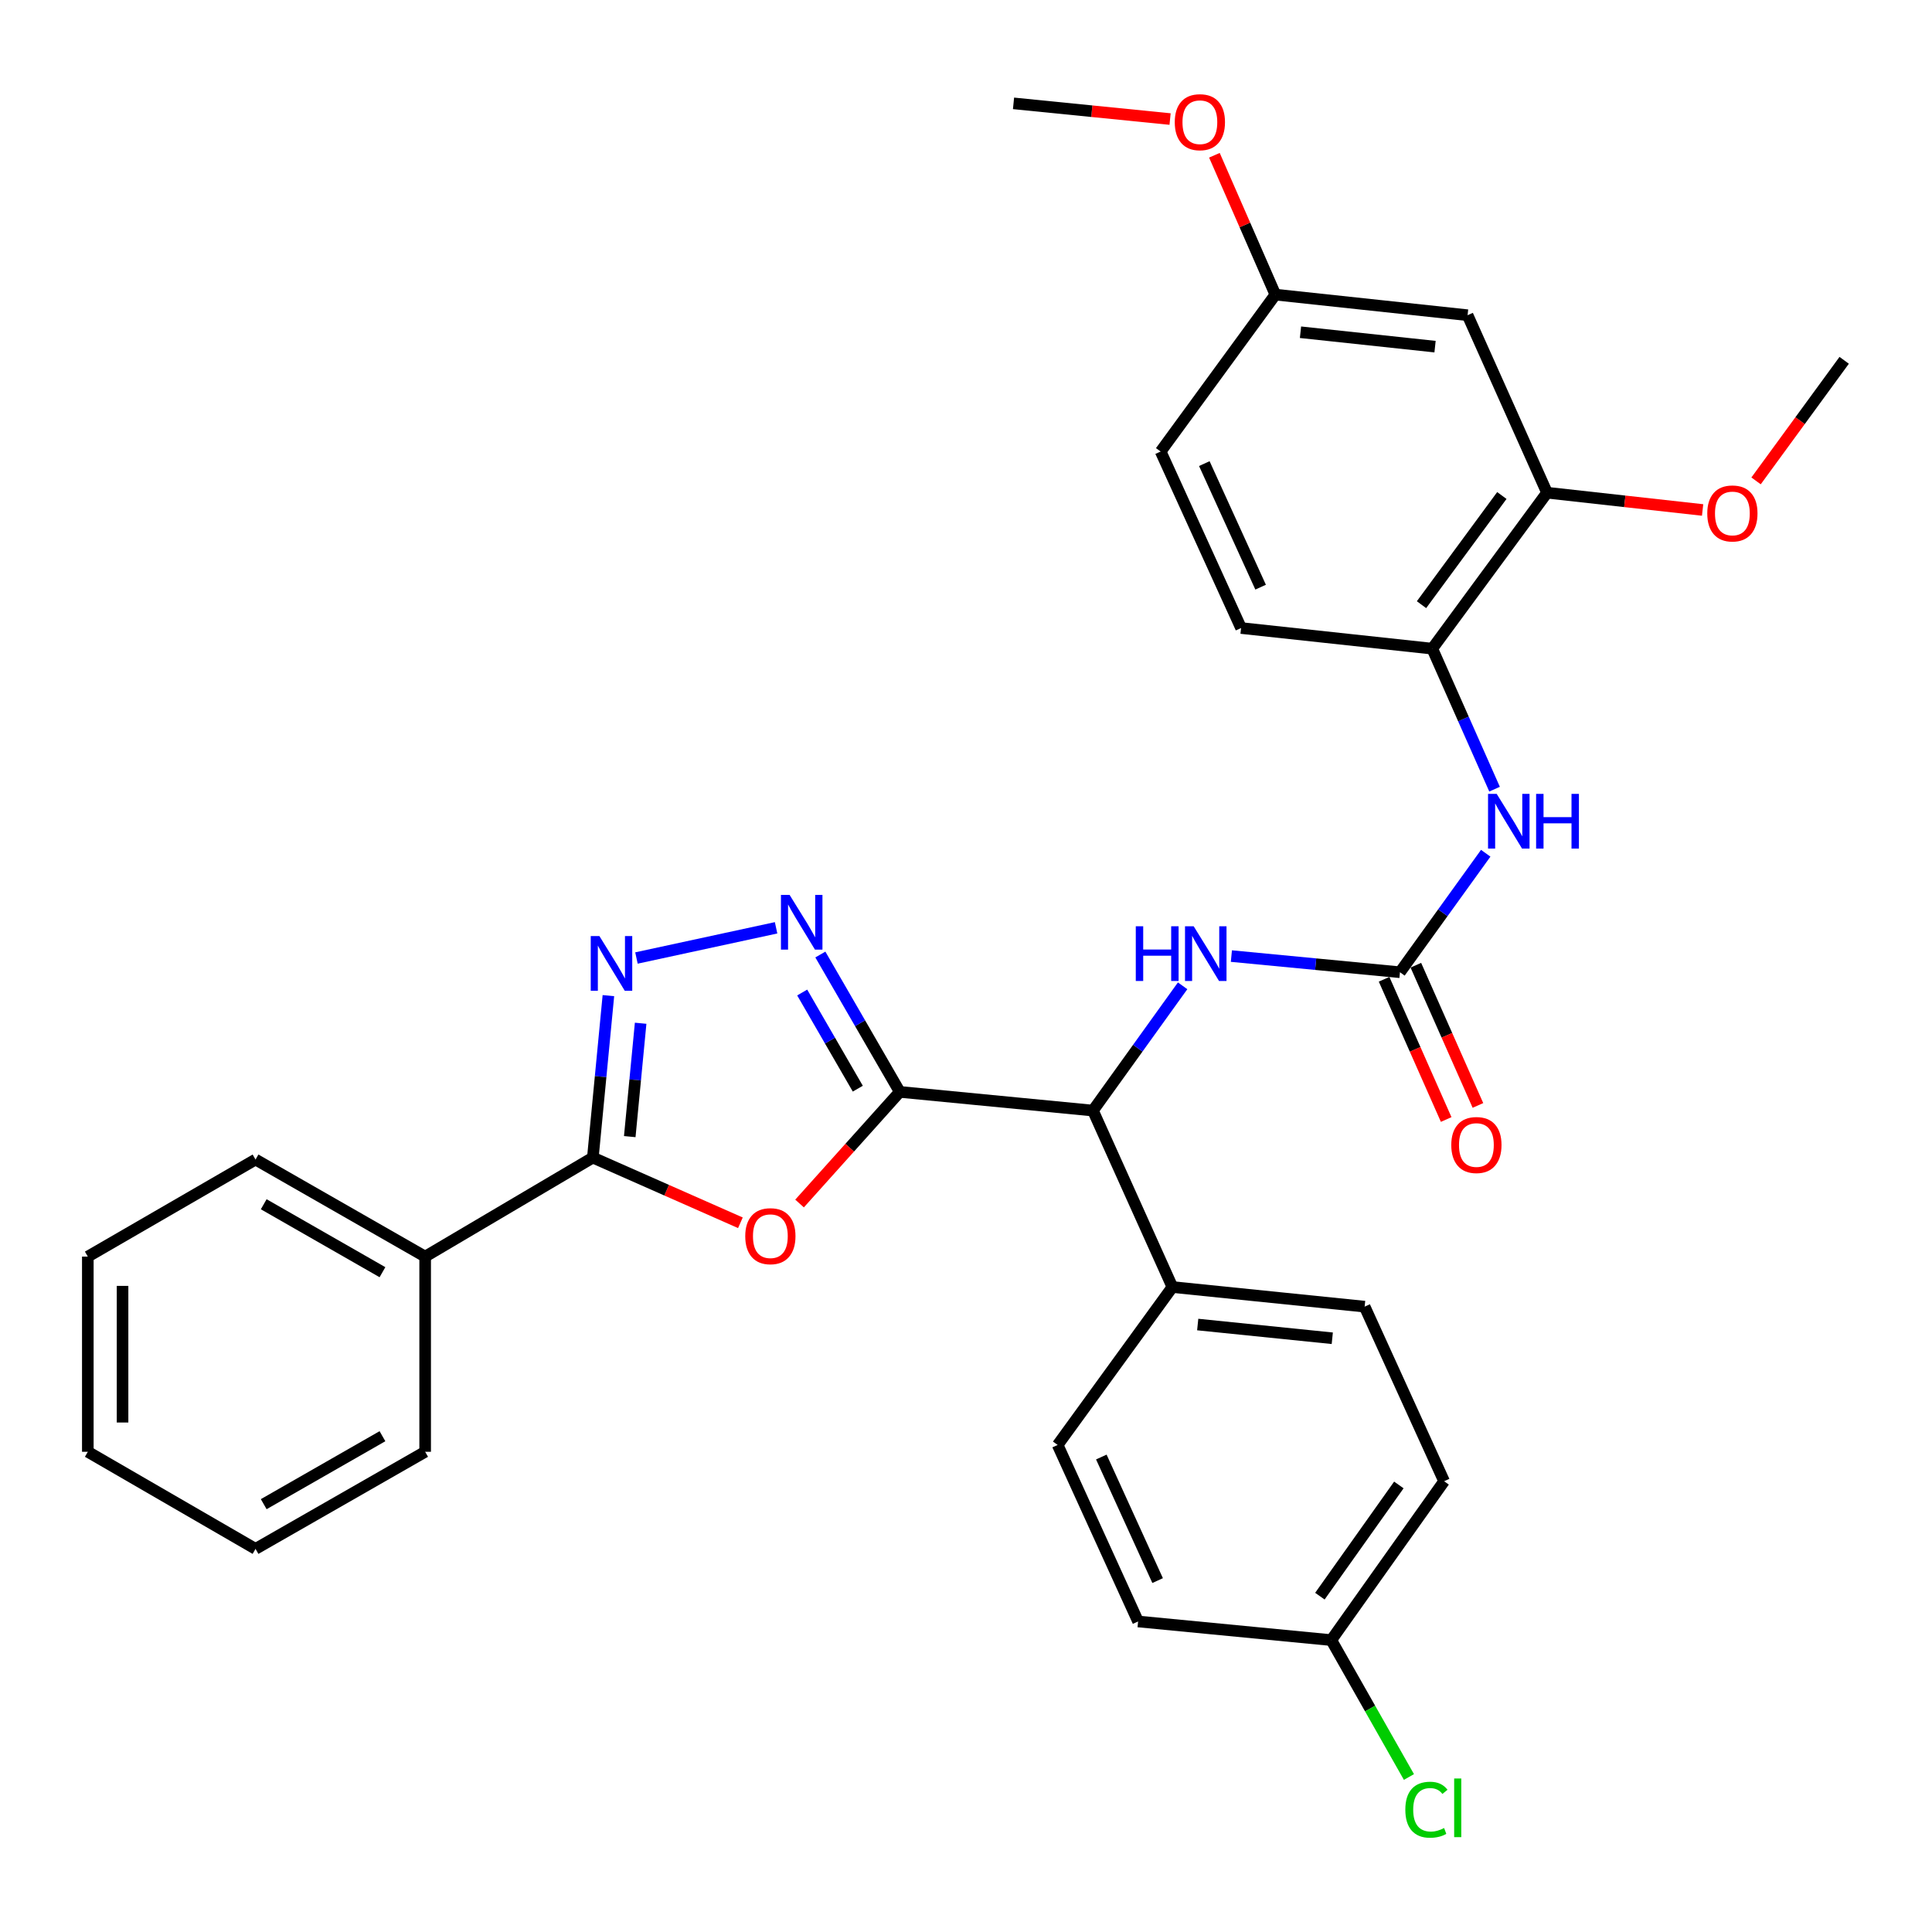 <?xml version='1.0' encoding='iso-8859-1'?>
<svg version='1.1' baseProfile='full'
              xmlns='http://www.w3.org/2000/svg'
                      xmlns:rdkit='http://www.rdkit.org/xml'
                      xmlns:xlink='http://www.w3.org/1999/xlink'
                  xml:space='preserve'
width='1000px' height='1000px' viewBox='0 0 1000 1000'>
<!-- END OF HEADER -->
<rect style='opacity:1.0;fill:#FFFFFF;stroke:none' width='1000' height='1000' x='0' y='0'> </rect>
<path class='bond-0' d='M 465.724,565.161 L 439.786,594.05' style='fill:none;fill-rule:evenodd;stroke:#000000;stroke-width:6px;stroke-linecap:butt;stroke-linejoin:miter;stroke-opacity:1' />
<path class='bond-0' d='M 439.786,594.05 L 413.848,622.938' style='fill:none;fill-rule:evenodd;stroke:#FF0000;stroke-width:6px;stroke-linecap:butt;stroke-linejoin:miter;stroke-opacity:1' />
<path class='bond-1' d='M 465.724,565.161 L 445.168,529.61' style='fill:none;fill-rule:evenodd;stroke:#000000;stroke-width:6px;stroke-linecap:butt;stroke-linejoin:miter;stroke-opacity:1' />
<path class='bond-1' d='M 445.168,529.61 L 424.613,494.059' style='fill:none;fill-rule:evenodd;stroke:#0000FF;stroke-width:6px;stroke-linecap:butt;stroke-linejoin:miter;stroke-opacity:1' />
<path class='bond-1' d='M 443.995,563.494 L 429.606,538.609' style='fill:none;fill-rule:evenodd;stroke:#000000;stroke-width:6px;stroke-linecap:butt;stroke-linejoin:miter;stroke-opacity:1' />
<path class='bond-1' d='M 429.606,538.609 L 415.217,513.723' style='fill:none;fill-rule:evenodd;stroke:#0000FF;stroke-width:6px;stroke-linecap:butt;stroke-linejoin:miter;stroke-opacity:1' />
<path class='bond-5' d='M 465.724,565.161 L 565.706,574.829' style='fill:none;fill-rule:evenodd;stroke:#000000;stroke-width:6px;stroke-linecap:butt;stroke-linejoin:miter;stroke-opacity:1' />
<path class='bond-3' d='M 383.229,632.911 L 345.044,616.039' style='fill:none;fill-rule:evenodd;stroke:#FF0000;stroke-width:6px;stroke-linecap:butt;stroke-linejoin:miter;stroke-opacity:1' />
<path class='bond-3' d='M 345.044,616.039 L 306.858,599.167' style='fill:none;fill-rule:evenodd;stroke:#000000;stroke-width:6px;stroke-linecap:butt;stroke-linejoin:miter;stroke-opacity:1' />
<path class='bond-2' d='M 401.701,480.231 L 329.425,495.862' style='fill:none;fill-rule:evenodd;stroke:#0000FF;stroke-width:6px;stroke-linecap:butt;stroke-linejoin:miter;stroke-opacity:1' />
<path class='bond-32' d='M 314.905,515.341 L 310.881,557.254' style='fill:none;fill-rule:evenodd;stroke:#0000FF;stroke-width:6px;stroke-linecap:butt;stroke-linejoin:miter;stroke-opacity:1' />
<path class='bond-32' d='M 310.881,557.254 L 306.858,599.167' style='fill:none;fill-rule:evenodd;stroke:#000000;stroke-width:6px;stroke-linecap:butt;stroke-linejoin:miter;stroke-opacity:1' />
<path class='bond-32' d='M 331.592,529.632 L 328.776,558.972' style='fill:none;fill-rule:evenodd;stroke:#0000FF;stroke-width:6px;stroke-linecap:butt;stroke-linejoin:miter;stroke-opacity:1' />
<path class='bond-32' d='M 328.776,558.972 L 325.96,588.311' style='fill:none;fill-rule:evenodd;stroke:#000000;stroke-width:6px;stroke-linecap:butt;stroke-linejoin:miter;stroke-opacity:1' />
<path class='bond-13' d='M 306.858,599.167 L 220.06,650.421' style='fill:none;fill-rule:evenodd;stroke:#000000;stroke-width:6px;stroke-linecap:butt;stroke-linejoin:miter;stroke-opacity:1' />
<path class='bond-4' d='M 724.621,503.231 L 680.993,499.048' style='fill:none;fill-rule:evenodd;stroke:#000000;stroke-width:6px;stroke-linecap:butt;stroke-linejoin:miter;stroke-opacity:1' />
<path class='bond-4' d='M 680.993,499.048 L 637.365,494.865' style='fill:none;fill-rule:evenodd;stroke:#0000FF;stroke-width:6px;stroke-linecap:butt;stroke-linejoin:miter;stroke-opacity:1' />
<path class='bond-7' d='M 724.621,503.231 L 746.815,472.435' style='fill:none;fill-rule:evenodd;stroke:#000000;stroke-width:6px;stroke-linecap:butt;stroke-linejoin:miter;stroke-opacity:1' />
<path class='bond-7' d='M 746.815,472.435 L 769.008,441.64' style='fill:none;fill-rule:evenodd;stroke:#0000FF;stroke-width:6px;stroke-linecap:butt;stroke-linejoin:miter;stroke-opacity:1' />
<path class='bond-12' d='M 716.402,506.87 L 732.471,543.161' style='fill:none;fill-rule:evenodd;stroke:#000000;stroke-width:6px;stroke-linecap:butt;stroke-linejoin:miter;stroke-opacity:1' />
<path class='bond-12' d='M 732.471,543.161 L 748.539,579.452' style='fill:none;fill-rule:evenodd;stroke:#FF0000;stroke-width:6px;stroke-linecap:butt;stroke-linejoin:miter;stroke-opacity:1' />
<path class='bond-12' d='M 732.84,499.592 L 748.909,535.883' style='fill:none;fill-rule:evenodd;stroke:#000000;stroke-width:6px;stroke-linecap:butt;stroke-linejoin:miter;stroke-opacity:1' />
<path class='bond-12' d='M 748.909,535.883 L 764.977,572.174' style='fill:none;fill-rule:evenodd;stroke:#FF0000;stroke-width:6px;stroke-linecap:butt;stroke-linejoin:miter;stroke-opacity:1' />
<path class='bond-6' d='M 565.706,574.829 L 588.915,542.541' style='fill:none;fill-rule:evenodd;stroke:#000000;stroke-width:6px;stroke-linecap:butt;stroke-linejoin:miter;stroke-opacity:1' />
<path class='bond-6' d='M 588.915,542.541 L 612.124,510.254' style='fill:none;fill-rule:evenodd;stroke:#0000FF;stroke-width:6px;stroke-linecap:butt;stroke-linejoin:miter;stroke-opacity:1' />
<path class='bond-11' d='M 565.706,574.829 L 606.833,666.171' style='fill:none;fill-rule:evenodd;stroke:#000000;stroke-width:6px;stroke-linecap:butt;stroke-linejoin:miter;stroke-opacity:1' />
<path class='bond-8' d='M 773.587,408.468 L 757.463,372.107' style='fill:none;fill-rule:evenodd;stroke:#0000FF;stroke-width:6px;stroke-linecap:butt;stroke-linejoin:miter;stroke-opacity:1' />
<path class='bond-8' d='M 757.463,372.107 L 741.34,335.746' style='fill:none;fill-rule:evenodd;stroke:#000000;stroke-width:6px;stroke-linecap:butt;stroke-linejoin:miter;stroke-opacity:1' />
<path class='bond-9' d='M 741.34,335.746 L 800.743,255.02' style='fill:none;fill-rule:evenodd;stroke:#000000;stroke-width:6px;stroke-linecap:butt;stroke-linejoin:miter;stroke-opacity:1' />
<path class='bond-9' d='M 735.771,312.982 L 777.354,256.474' style='fill:none;fill-rule:evenodd;stroke:#000000;stroke-width:6px;stroke-linecap:butt;stroke-linejoin:miter;stroke-opacity:1' />
<path class='bond-14' d='M 741.34,335.746 L 642.377,325.07' style='fill:none;fill-rule:evenodd;stroke:#000000;stroke-width:6px;stroke-linecap:butt;stroke-linejoin:miter;stroke-opacity:1' />
<path class='bond-10' d='M 800.743,255.02 L 759.616,163.148' style='fill:none;fill-rule:evenodd;stroke:#000000;stroke-width:6px;stroke-linecap:butt;stroke-linejoin:miter;stroke-opacity:1' />
<path class='bond-20' d='M 800.743,255.02 L 841.005,259.492' style='fill:none;fill-rule:evenodd;stroke:#000000;stroke-width:6px;stroke-linecap:butt;stroke-linejoin:miter;stroke-opacity:1' />
<path class='bond-20' d='M 841.005,259.492 L 881.267,263.964' style='fill:none;fill-rule:evenodd;stroke:#FF0000;stroke-width:6px;stroke-linecap:butt;stroke-linejoin:miter;stroke-opacity:1' />
<path class='bond-35' d='M 759.616,163.148 L 660.124,152.492' style='fill:none;fill-rule:evenodd;stroke:#000000;stroke-width:6px;stroke-linecap:butt;stroke-linejoin:miter;stroke-opacity:1' />
<path class='bond-35' d='M 742.778,179.424 L 673.133,171.965' style='fill:none;fill-rule:evenodd;stroke:#000000;stroke-width:6px;stroke-linecap:butt;stroke-linejoin:miter;stroke-opacity:1' />
<path class='bond-15' d='M 606.833,666.171 L 706.335,676.318' style='fill:none;fill-rule:evenodd;stroke:#000000;stroke-width:6px;stroke-linecap:butt;stroke-linejoin:miter;stroke-opacity:1' />
<path class='bond-15' d='M 619.934,685.577 L 689.586,692.68' style='fill:none;fill-rule:evenodd;stroke:#000000;stroke-width:6px;stroke-linecap:butt;stroke-linejoin:miter;stroke-opacity:1' />
<path class='bond-16' d='M 606.833,666.171 L 547.439,747.906' style='fill:none;fill-rule:evenodd;stroke:#000000;stroke-width:6px;stroke-linecap:butt;stroke-linejoin:miter;stroke-opacity:1' />
<path class='bond-25' d='M 220.06,650.421 L 132.263,600.176' style='fill:none;fill-rule:evenodd;stroke:#000000;stroke-width:6px;stroke-linecap:butt;stroke-linejoin:miter;stroke-opacity:1' />
<path class='bond-25' d='M 197.961,658.487 L 136.503,623.315' style='fill:none;fill-rule:evenodd;stroke:#000000;stroke-width:6px;stroke-linecap:butt;stroke-linejoin:miter;stroke-opacity:1' />
<path class='bond-26' d='M 220.06,650.421 L 220.06,751.441' style='fill:none;fill-rule:evenodd;stroke:#000000;stroke-width:6px;stroke-linecap:butt;stroke-linejoin:miter;stroke-opacity:1' />
<path class='bond-19' d='M 642.377,325.07 L 600.75,233.707' style='fill:none;fill-rule:evenodd;stroke:#000000;stroke-width:6px;stroke-linecap:butt;stroke-linejoin:miter;stroke-opacity:1' />
<path class='bond-19' d='M 652.492,303.912 L 623.353,239.958' style='fill:none;fill-rule:evenodd;stroke:#000000;stroke-width:6px;stroke-linecap:butt;stroke-linejoin:miter;stroke-opacity:1' />
<path class='bond-21' d='M 706.335,676.318 L 747.462,766.682' style='fill:none;fill-rule:evenodd;stroke:#000000;stroke-width:6px;stroke-linecap:butt;stroke-linejoin:miter;stroke-opacity:1' />
<path class='bond-22' d='M 547.439,747.906 L 589.075,839.268' style='fill:none;fill-rule:evenodd;stroke:#000000;stroke-width:6px;stroke-linecap:butt;stroke-linejoin:miter;stroke-opacity:1' />
<path class='bond-22' d='M 570.043,754.155 L 599.188,818.109' style='fill:none;fill-rule:evenodd;stroke:#000000;stroke-width:6px;stroke-linecap:butt;stroke-linejoin:miter;stroke-opacity:1' />
<path class='bond-17' d='M 660.124,152.492 L 600.75,233.707' style='fill:none;fill-rule:evenodd;stroke:#000000;stroke-width:6px;stroke-linecap:butt;stroke-linejoin:miter;stroke-opacity:1' />
<path class='bond-24' d='M 660.124,152.492 L 644.35,116.428' style='fill:none;fill-rule:evenodd;stroke:#000000;stroke-width:6px;stroke-linecap:butt;stroke-linejoin:miter;stroke-opacity:1' />
<path class='bond-24' d='M 644.35,116.428 L 628.576,80.364' style='fill:none;fill-rule:evenodd;stroke:#FF0000;stroke-width:6px;stroke-linecap:butt;stroke-linejoin:miter;stroke-opacity:1' />
<path class='bond-18' d='M 689.067,848.916 L 589.075,839.268' style='fill:none;fill-rule:evenodd;stroke:#000000;stroke-width:6px;stroke-linecap:butt;stroke-linejoin:miter;stroke-opacity:1' />
<path class='bond-23' d='M 689.067,848.916 L 709.165,884.343' style='fill:none;fill-rule:evenodd;stroke:#000000;stroke-width:6px;stroke-linecap:butt;stroke-linejoin:miter;stroke-opacity:1' />
<path class='bond-23' d='M 709.165,884.343 L 729.262,919.769' style='fill:none;fill-rule:evenodd;stroke:#00CC00;stroke-width:6px;stroke-linecap:butt;stroke-linejoin:miter;stroke-opacity:1' />
<path class='bond-33' d='M 689.067,848.916 L 747.462,766.682' style='fill:none;fill-rule:evenodd;stroke:#000000;stroke-width:6px;stroke-linecap:butt;stroke-linejoin:miter;stroke-opacity:1' />
<path class='bond-33' d='M 683.169,826.173 L 724.045,768.609' style='fill:none;fill-rule:evenodd;stroke:#000000;stroke-width:6px;stroke-linecap:butt;stroke-linejoin:miter;stroke-opacity:1' />
<path class='bond-27' d='M 908.937,248.904 L 931.741,217.701' style='fill:none;fill-rule:evenodd;stroke:#FF0000;stroke-width:6px;stroke-linecap:butt;stroke-linejoin:miter;stroke-opacity:1' />
<path class='bond-27' d='M 931.741,217.701 L 954.545,186.498' style='fill:none;fill-rule:evenodd;stroke:#000000;stroke-width:6px;stroke-linecap:butt;stroke-linejoin:miter;stroke-opacity:1' />
<path class='bond-28' d='M 605.631,61.621 L 565.115,57.56' style='fill:none;fill-rule:evenodd;stroke:#FF0000;stroke-width:6px;stroke-linecap:butt;stroke-linejoin:miter;stroke-opacity:1' />
<path class='bond-28' d='M 565.115,57.56 L 524.598,53.499' style='fill:none;fill-rule:evenodd;stroke:#000000;stroke-width:6px;stroke-linecap:butt;stroke-linejoin:miter;stroke-opacity:1' />
<path class='bond-29' d='M 132.263,600.176 L 45.455,650.421' style='fill:none;fill-rule:evenodd;stroke:#000000;stroke-width:6px;stroke-linecap:butt;stroke-linejoin:miter;stroke-opacity:1' />
<path class='bond-30' d='M 220.06,751.441 L 132.263,801.697' style='fill:none;fill-rule:evenodd;stroke:#000000;stroke-width:6px;stroke-linecap:butt;stroke-linejoin:miter;stroke-opacity:1' />
<path class='bond-30' d='M 197.96,743.378 L 136.502,778.557' style='fill:none;fill-rule:evenodd;stroke:#000000;stroke-width:6px;stroke-linecap:butt;stroke-linejoin:miter;stroke-opacity:1' />
<path class='bond-34' d='M 45.455,650.421 L 45.455,751.441' style='fill:none;fill-rule:evenodd;stroke:#000000;stroke-width:6px;stroke-linecap:butt;stroke-linejoin:miter;stroke-opacity:1' />
<path class='bond-34' d='M 63.431,665.574 L 63.431,736.288' style='fill:none;fill-rule:evenodd;stroke:#000000;stroke-width:6px;stroke-linecap:butt;stroke-linejoin:miter;stroke-opacity:1' />
<path class='bond-31' d='M 132.263,801.697 L 45.455,751.441' style='fill:none;fill-rule:evenodd;stroke:#000000;stroke-width:6px;stroke-linecap:butt;stroke-linejoin:miter;stroke-opacity:1' />
<path  class='atom-1' d='M 385.74 639.845
Q 385.74 633.045, 389.1 629.245
Q 392.46 625.445, 398.74 625.445
Q 405.02 625.445, 408.38 629.245
Q 411.74 633.045, 411.74 639.845
Q 411.74 646.725, 408.34 650.645
Q 404.94 654.525, 398.74 654.525
Q 392.5 654.525, 389.1 650.645
Q 385.74 646.765, 385.74 639.845
M 398.74 651.325
Q 403.06 651.325, 405.38 648.445
Q 407.74 645.525, 407.74 639.845
Q 407.74 634.285, 405.38 631.485
Q 403.06 628.645, 398.74 628.645
Q 394.42 628.645, 392.06 631.445
Q 389.74 634.245, 389.74 639.845
Q 389.74 645.565, 392.06 648.445
Q 394.42 651.325, 398.74 651.325
' fill='#FF0000'/>
<path  class='atom-2' d='M 408.699 463.204
L 417.979 478.204
Q 418.899 479.684, 420.379 482.364
Q 421.859 485.044, 421.939 485.204
L 421.939 463.204
L 425.699 463.204
L 425.699 491.524
L 421.819 491.524
L 411.859 475.124
Q 410.699 473.204, 409.459 471.004
Q 408.259 468.804, 407.899 468.124
L 407.899 491.524
L 404.219 491.524
L 404.219 463.204
L 408.699 463.204
' fill='#0000FF'/>
<path  class='atom-3' d='M 310.246 484.496
L 319.526 499.496
Q 320.446 500.976, 321.926 503.656
Q 323.406 506.336, 323.486 506.496
L 323.486 484.496
L 327.246 484.496
L 327.246 512.816
L 323.366 512.816
L 313.406 496.416
Q 312.246 494.496, 311.006 492.296
Q 309.806 490.096, 309.446 489.416
L 309.446 512.816
L 305.766 512.816
L 305.766 484.496
L 310.246 484.496
' fill='#0000FF'/>
<path  class='atom-7' d='M 587.88 479.433
L 591.72 479.433
L 591.72 491.473
L 606.2 491.473
L 606.2 479.433
L 610.04 479.433
L 610.04 507.753
L 606.2 507.753
L 606.2 494.673
L 591.72 494.673
L 591.72 507.753
L 587.88 507.753
L 587.88 479.433
' fill='#0000FF'/>
<path  class='atom-7' d='M 617.84 479.433
L 627.12 494.433
Q 628.04 495.913, 629.52 498.593
Q 631 501.273, 631.08 501.433
L 631.08 479.433
L 634.84 479.433
L 634.84 507.753
L 630.96 507.753
L 621 491.353
Q 619.84 489.433, 618.6 487.233
Q 617.4 485.033, 617.04 484.353
L 617.04 507.753
L 613.36 507.753
L 613.36 479.433
L 617.84 479.433
' fill='#0000FF'/>
<path  class='atom-8' d='M 774.689 410.911
L 783.969 425.911
Q 784.889 427.391, 786.369 430.071
Q 787.849 432.751, 787.929 432.911
L 787.929 410.911
L 791.689 410.911
L 791.689 439.231
L 787.809 439.231
L 777.849 422.831
Q 776.689 420.911, 775.449 418.711
Q 774.249 416.511, 773.889 415.831
L 773.889 439.231
L 770.209 439.231
L 770.209 410.911
L 774.689 410.911
' fill='#0000FF'/>
<path  class='atom-8' d='M 795.089 410.911
L 798.929 410.911
L 798.929 422.951
L 813.409 422.951
L 813.409 410.911
L 817.249 410.911
L 817.249 439.231
L 813.409 439.231
L 813.409 426.151
L 798.929 426.151
L 798.929 439.231
L 795.089 439.231
L 795.089 410.911
' fill='#0000FF'/>
<path  class='atom-13' d='M 751.18 592.656
Q 751.18 585.856, 754.54 582.056
Q 757.9 578.256, 764.18 578.256
Q 770.46 578.256, 773.82 582.056
Q 777.18 585.856, 777.18 592.656
Q 777.18 599.536, 773.78 603.456
Q 770.38 607.336, 764.18 607.336
Q 757.94 607.336, 754.54 603.456
Q 751.18 599.576, 751.18 592.656
M 764.18 604.136
Q 768.5 604.136, 770.82 601.256
Q 773.18 598.336, 773.18 592.656
Q 773.18 587.096, 770.82 584.296
Q 768.5 581.456, 764.18 581.456
Q 759.86 581.456, 757.5 584.256
Q 755.18 587.056, 755.18 592.656
Q 755.18 598.376, 757.5 601.256
Q 759.86 604.136, 764.18 604.136
' fill='#FF0000'/>
<path  class='atom-21' d='M 883.68 265.756
Q 883.68 258.956, 887.04 255.156
Q 890.4 251.356, 896.68 251.356
Q 902.96 251.356, 906.32 255.156
Q 909.68 258.956, 909.68 265.756
Q 909.68 272.636, 906.28 276.556
Q 902.88 280.436, 896.68 280.436
Q 890.44 280.436, 887.04 276.556
Q 883.68 272.676, 883.68 265.756
M 896.68 277.236
Q 901 277.236, 903.32 274.356
Q 905.68 271.436, 905.68 265.756
Q 905.68 260.196, 903.32 257.396
Q 901 254.556, 896.68 254.556
Q 892.36 254.556, 890 257.356
Q 887.68 260.156, 887.68 265.756
Q 887.68 271.476, 890 274.356
Q 892.36 277.236, 896.68 277.236
' fill='#FF0000'/>
<path  class='atom-24' d='M 727.394 936.704
Q 727.394 929.664, 730.674 925.984
Q 733.994 922.264, 740.274 922.264
Q 746.114 922.264, 749.234 926.384
L 746.594 928.544
Q 744.314 925.544, 740.274 925.544
Q 735.994 925.544, 733.714 928.424
Q 731.474 931.264, 731.474 936.704
Q 731.474 942.304, 733.794 945.184
Q 736.154 948.064, 740.714 948.064
Q 743.834 948.064, 747.474 946.184
L 748.594 949.184
Q 747.114 950.144, 744.874 950.704
Q 742.634 951.264, 740.154 951.264
Q 733.994 951.264, 730.674 947.504
Q 727.394 943.744, 727.394 936.704
' fill='#00CC00'/>
<path  class='atom-24' d='M 752.674 920.544
L 756.354 920.544
L 756.354 950.904
L 752.674 950.904
L 752.674 920.544
' fill='#00CC00'/>
<path  class='atom-25' d='M 608.054 63.246
Q 608.054 56.447, 611.414 52.647
Q 614.774 48.846, 621.054 48.846
Q 627.334 48.846, 630.694 52.647
Q 634.054 56.447, 634.054 63.246
Q 634.054 70.126, 630.654 74.046
Q 627.254 77.927, 621.054 77.927
Q 614.814 77.927, 611.414 74.046
Q 608.054 70.166, 608.054 63.246
M 621.054 74.727
Q 625.374 74.727, 627.694 71.847
Q 630.054 68.927, 630.054 63.246
Q 630.054 57.687, 627.694 54.886
Q 625.374 52.047, 621.054 52.047
Q 616.734 52.047, 614.374 54.846
Q 612.054 57.647, 612.054 63.246
Q 612.054 68.966, 614.374 71.847
Q 616.734 74.727, 621.054 74.727
' fill='#FF0000'/>
</svg>
